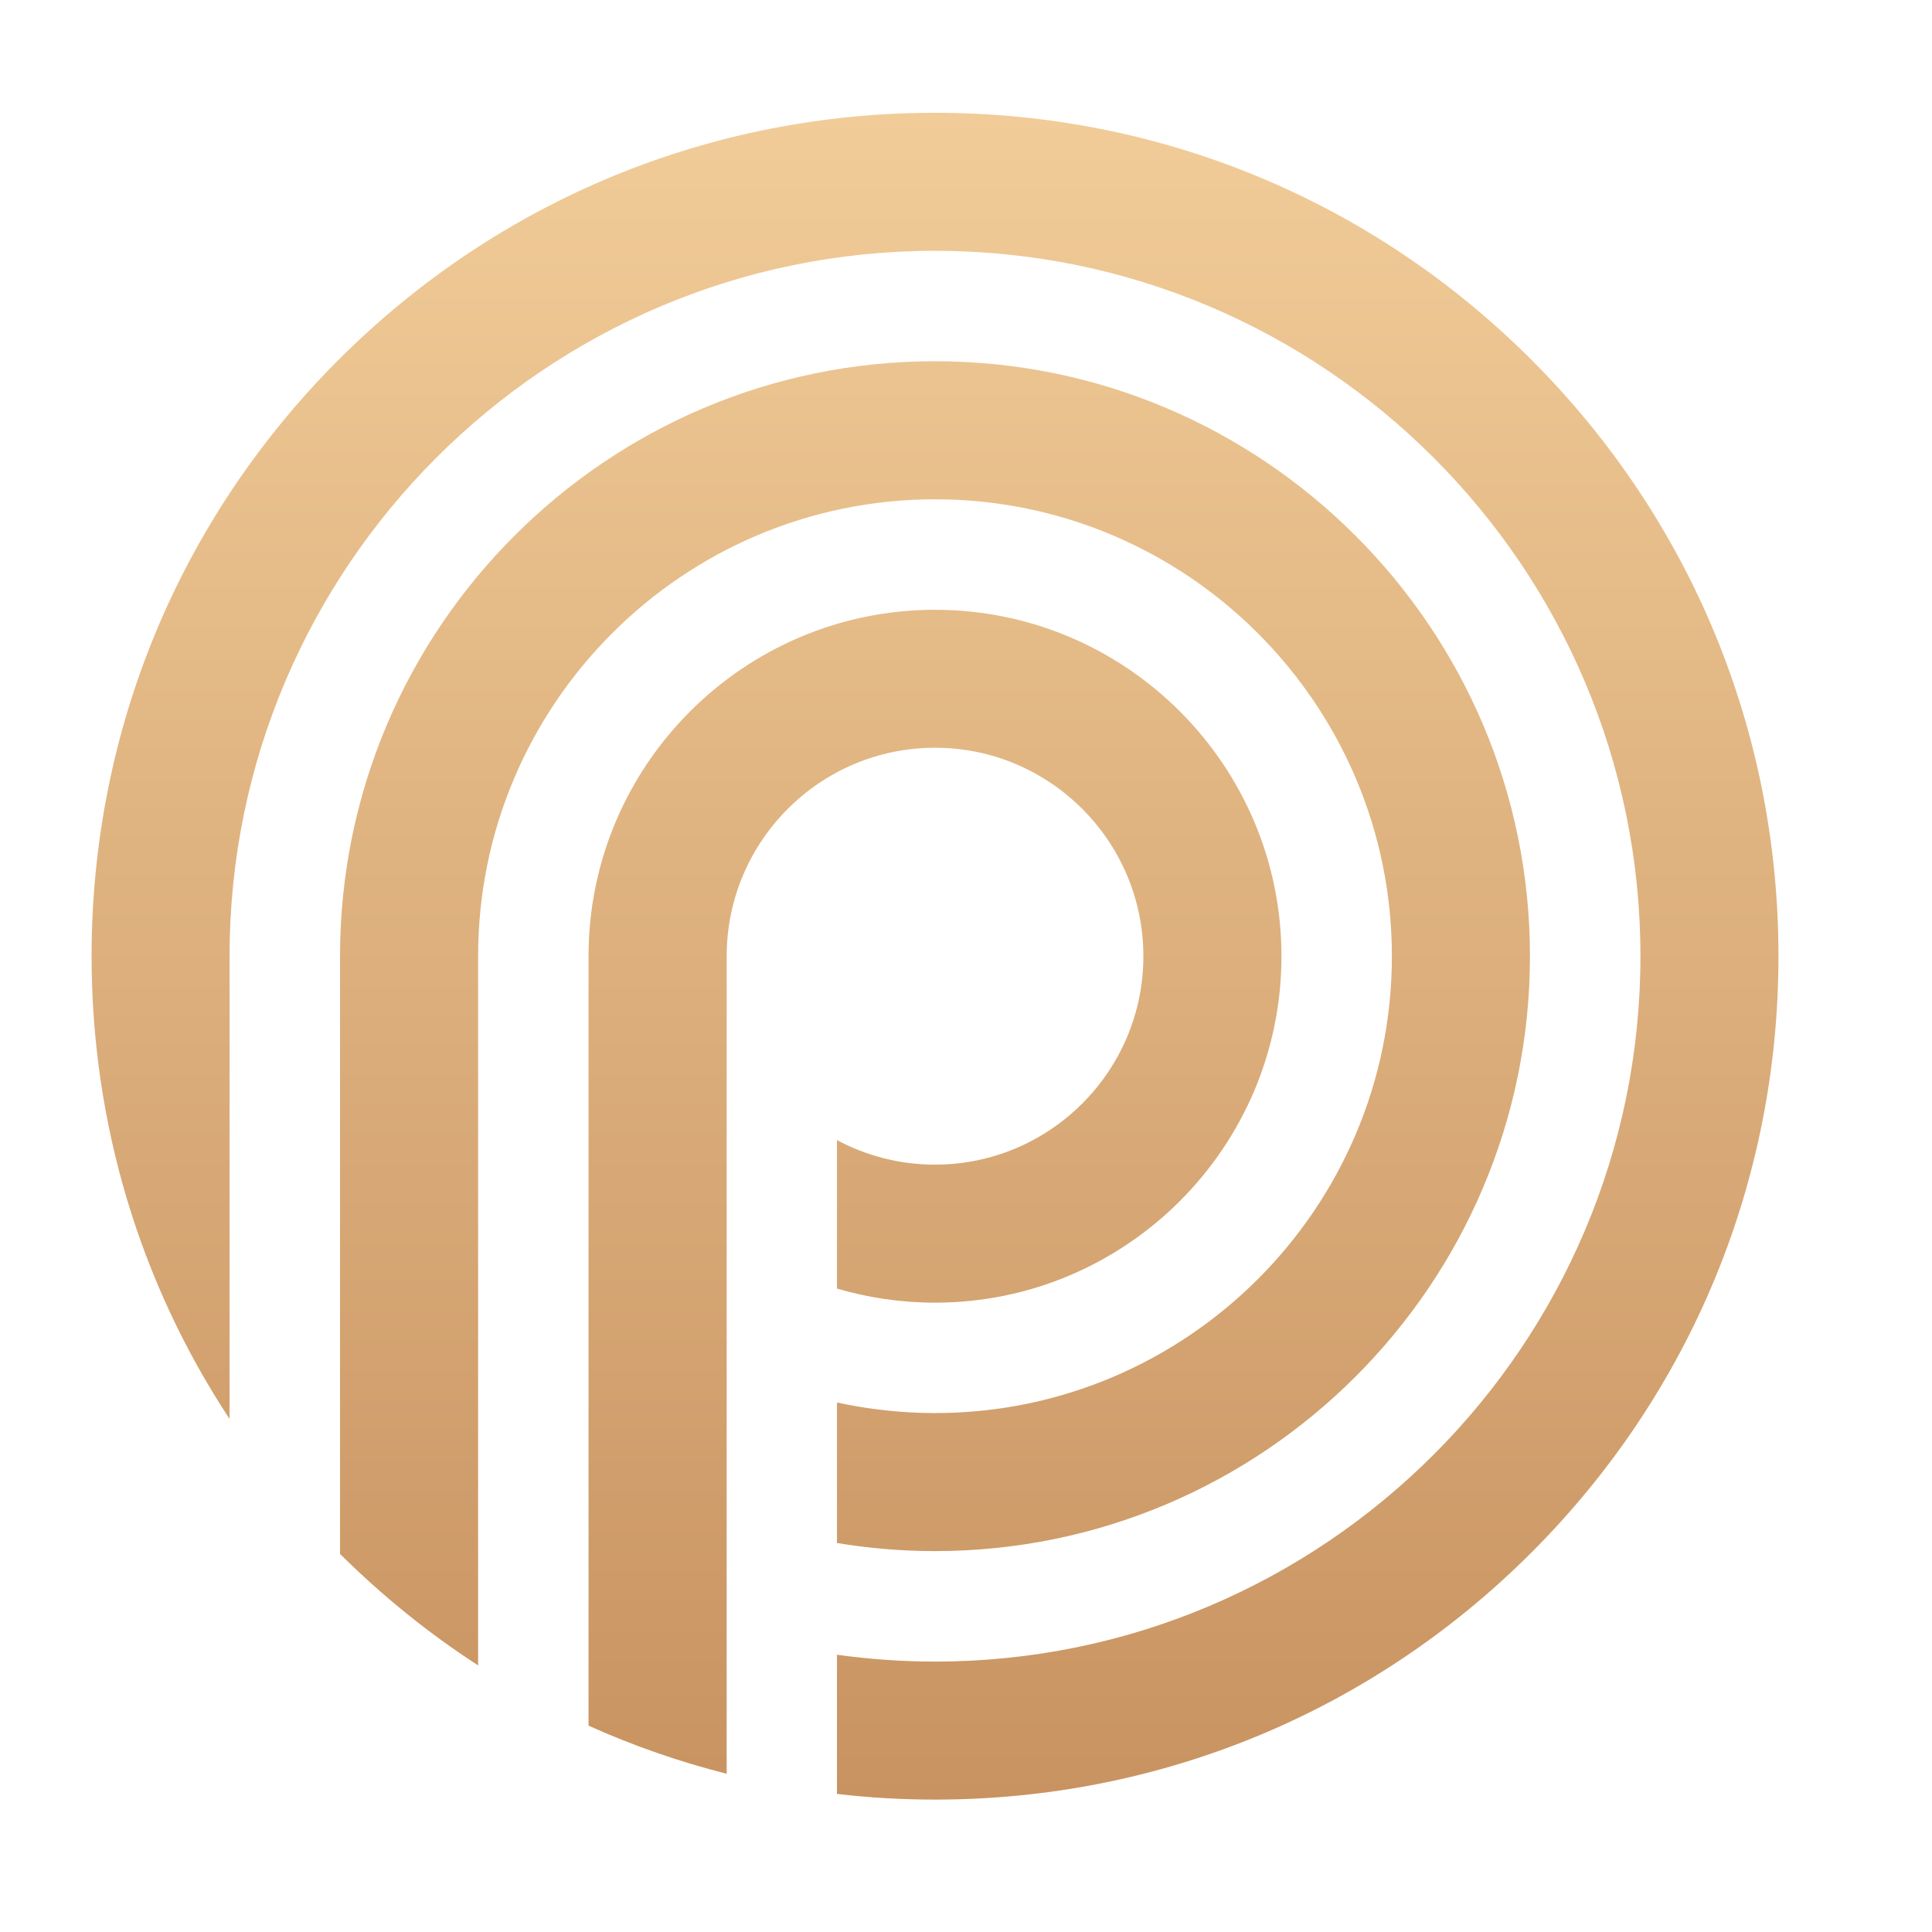 <?xml version="1.0" encoding="utf-8"?>
<!-- Generator: Adobe Illustrator 16.0.0, SVG Export Plug-In . SVG Version: 6.00 Build 0)  -->
<!DOCTYPE svg PUBLIC "-//W3C//DTD SVG 1.1//EN" "http://www.w3.org/Graphics/SVG/1.1/DTD/svg11.dtd">
<svg version="1.1" id="Calque_1" xmlns="http://www.w3.org/2000/svg" xmlns:xlink="http://www.w3.org/1999/xlink" x="0px" y="0px"
	 width="32px" height="32px" viewBox="0 0 32 32" enable-background="new 0 0 32 32" xml:space="preserve">
<linearGradient id="SVGID_1_" gradientUnits="userSpaceOnUse" x1="15.488" y1="29.807" x2="15.488" y2="1.869">
	<stop  offset="0" style="stop-color:#C89361"/>
	<stop  offset="1" style="stop-color:#F1CC98"/>
</linearGradient>
<path fill="url(#SVGID_1_)" d="M12.036,15.838L12.036,15.838V27v2.379c-0.787-0.199-1.551-0.465-2.288-0.797v-2.571v-2.167l0,0
	v-3.078l0,0v-4.924c0,0,0-0.002,0-0.004c0-3.165,2.575-5.738,5.739-5.738c3.163,0,5.738,2.574,5.738,5.738
	c0,3.164-2.575,5.738-5.738,5.738c-0.564,0-1.108-0.082-1.624-0.233v-2.459c0.485,0.259,1.039,0.406,1.624,0.406
	c1.902,0,3.451-1.549,3.451-3.452c0-1.904-1.549-3.453-3.451-3.453C13.584,12.385,12.036,13.934,12.036,15.838z M25.365,5.959
	c-2.639-2.638-6.146-4.091-9.878-4.091c-3.732,0-7.24,1.453-9.879,4.091c-2.637,2.639-4.091,6.147-4.091,9.878
	c0,2.766,0.799,5.408,2.285,7.665v-7.665c0-6.442,5.242-11.683,11.685-11.683c6.441,0,11.684,5.241,11.684,11.683
	c0,6.441-5.242,11.684-11.684,11.684c-0.551,0-1.092-0.04-1.624-0.113v2.305c0.535,0.063,1.078,0.094,1.624,0.094
	c3.731,0,7.239-1.452,9.878-4.092c2.639-2.638,4.092-6.146,4.092-9.877C29.457,12.106,28.004,8.598,25.365,5.959z M15.487,8.27
	c4.172,0,7.567,3.396,7.567,7.568c0,4.172-3.396,7.567-7.567,7.567c-0.557,0-1.099-0.062-1.624-0.175v2.327
	c0.529,0.088,1.071,0.134,1.624,0.134c5.433,0,9.854-4.42,9.854-9.854c0-5.434-4.422-9.854-9.854-9.854
	c-5.433,0-9.855,4.42-9.855,9.854c0,0.002,0,0.004,0,0.005v6.265v3.631c0.706,0.7,1.471,1.318,2.287,1.846v-2.854v-8.894l0,0
	C7.919,11.666,11.315,8.27,15.487,8.27z"/>
</svg>
